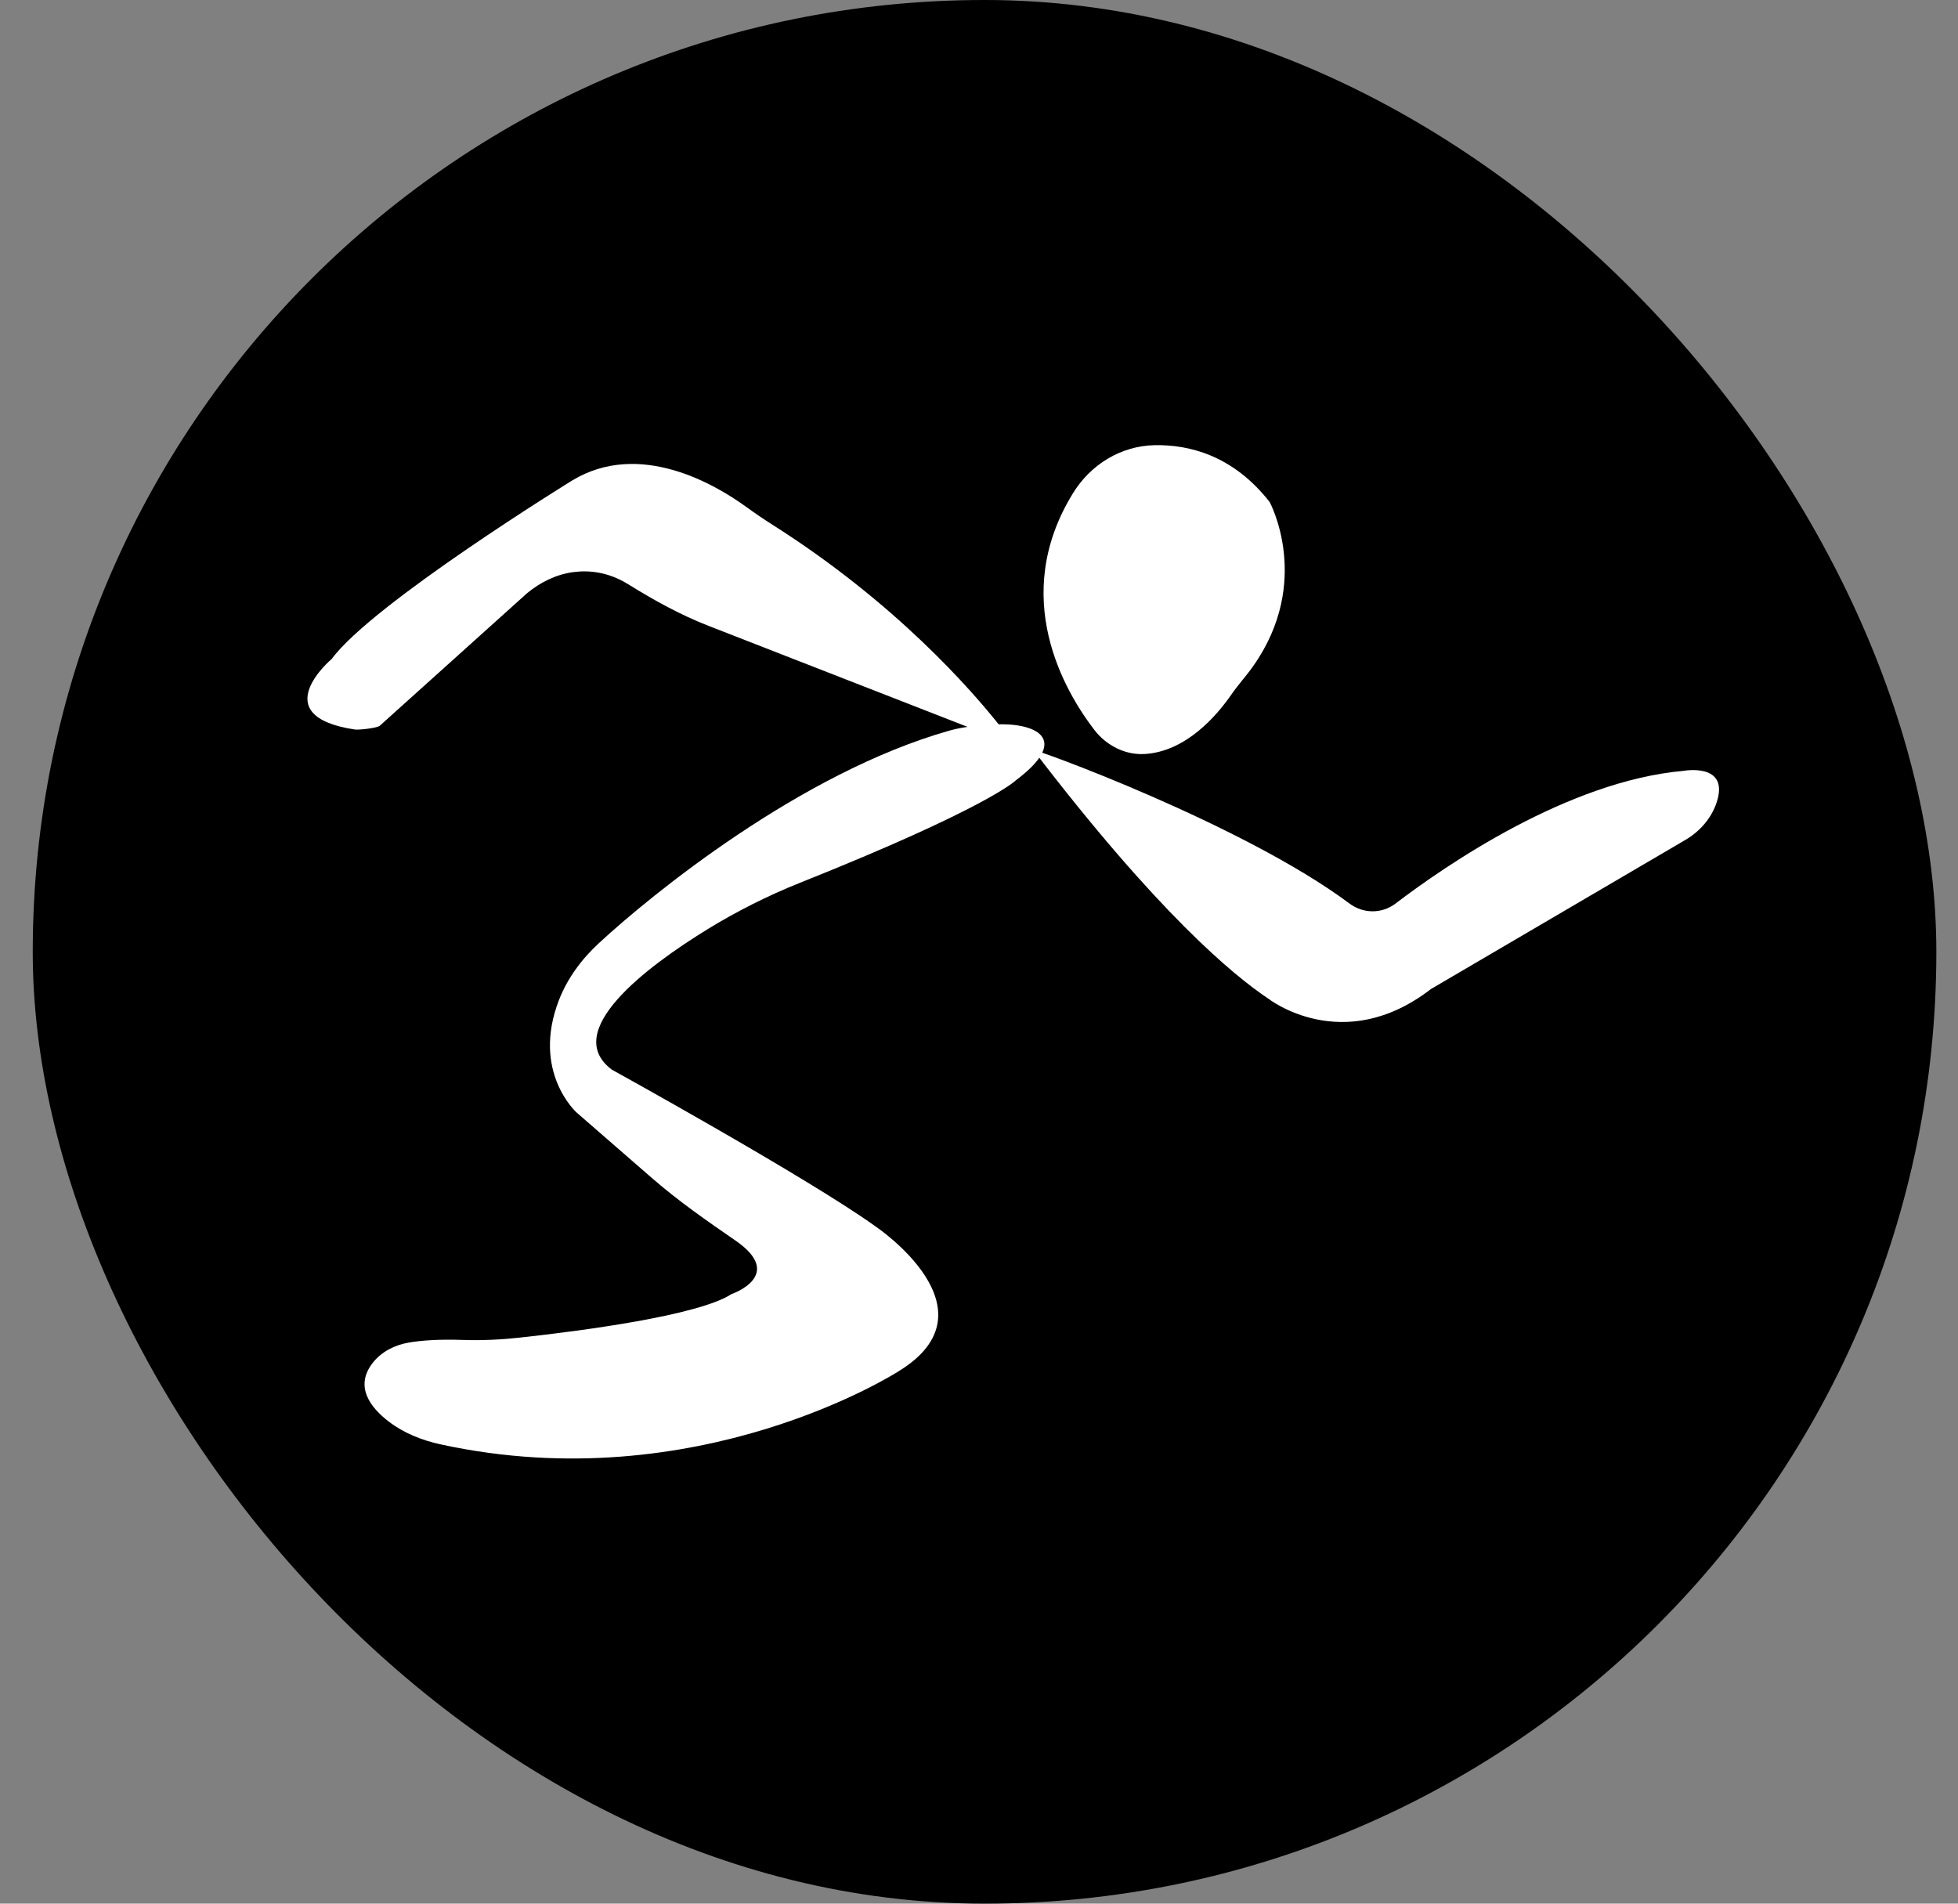 <svg width="36" height="35" viewBox="0 0 36 35" fill="none" xmlns="http://www.w3.org/2000/svg">
<rect x="0" y="0" width="36" height="35" fill="#808080" stroke="none"/>
<rect x="0.602" width="35" height="35" rx="17.5" fill="black"/>
<path d="M20.12 13.419C19.577 12.712 18.553 10.976 19.728 9.068C20.053 8.54 20.608 8.198 21.228 8.185C21.852 8.172 22.667 8.365 23.344 9.23C23.344 9.23 24.136 10.69 23.044 12.243C22.917 12.425 22.765 12.588 22.64 12.77C22.371 13.158 21.806 13.819 21.045 13.863C20.684 13.884 20.34 13.705 20.12 13.419Z" fill="white"/>
<path d="M26.308 18.185L30.987 15.443C31.253 15.287 31.467 15.045 31.564 14.749C31.803 14.014 30.952 14.173 30.952 14.173C28.831 14.36 26.58 15.91 25.659 16.612C25.408 16.803 25.066 16.802 24.813 16.613C22.859 15.153 18.96 13.738 19.002 13.793C21.281 16.776 22.672 17.929 23.318 18.36C23.318 18.36 24.687 19.436 26.308 18.185Z" fill="white"/>
<path d="M17.459 13.432C17.726 13.357 18.006 13.336 18.283 13.32C18.992 13.28 19.731 13.556 18.675 14.349C18.675 14.349 18.176 14.848 14.703 16.233C14.117 16.467 13.536 16.761 13.018 17.079C11.877 17.779 10.312 18.963 11.249 19.666C11.249 19.666 14.872 21.666 16.098 22.549C16.098 22.549 18.387 24.081 16.513 25.217C16.513 25.217 12.831 27.586 8.103 26.556C7.76 26.482 7.427 26.35 7.148 26.137C6.812 25.88 6.509 25.491 6.857 25.052C7.019 24.848 7.261 24.728 7.517 24.684C7.733 24.647 8.054 24.62 8.515 24.636C8.869 24.648 9.222 24.63 9.574 24.591C10.682 24.47 12.841 24.189 13.449 23.793C13.449 23.793 14.458 23.451 13.519 22.806C12.994 22.445 12.472 22.081 11.991 21.663L10.601 20.454C10.601 20.454 9.766 19.707 10.277 18.387C10.433 17.985 10.694 17.634 11.01 17.342C11.978 16.446 14.728 14.204 17.459 13.432Z" fill="white"/>
<path d="M18.397 13.362C17.858 12.679 16.462 11.082 14.211 9.653C14.044 9.547 13.878 9.435 13.718 9.318C13.141 8.9 11.755 8.087 10.52 8.834C10.52 8.834 6.846 11.098 6.1 12.114C6.1 12.114 4.85 13.164 6.528 13.413C6.595 13.423 6.93 13.387 6.982 13.344L9.689 10.908C9.933 10.706 10.224 10.561 10.538 10.519C10.827 10.48 11.183 10.514 11.55 10.742C12.024 11.036 12.512 11.307 13.033 11.509L18.256 13.546C18.371 13.591 18.473 13.458 18.397 13.362Z" fill="white"/>
</svg>
